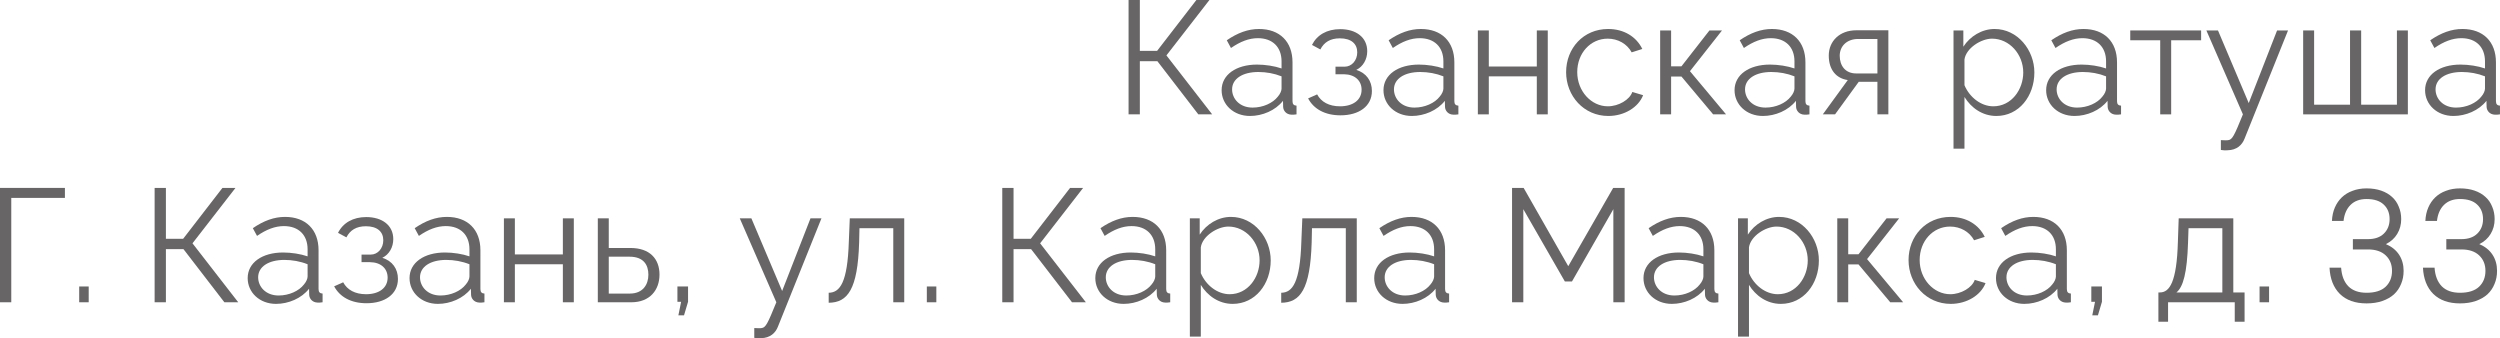 <?xml version="1.0" encoding="UTF-8"?> <svg xmlns="http://www.w3.org/2000/svg" viewBox="0 0 186.258 25.203" fill="none"><path d="M84.082 8.52V0H84.922V3.792H86.206L89.134 0H90.106L86.902 4.128L90.31 8.52H89.278L86.23 4.56H84.922V8.52H84.082Z" fill="#676565"></path><path d="M91.015 6.72C91.015 5.568 92.095 4.812 93.655 4.812C94.267 4.812 94.964 4.92 95.48 5.1V4.572C95.48 3.516 94.819 2.844 93.715 2.844C93.056 2.844 92.408 3.096 91.711 3.576L91.399 3C92.204 2.448 92.984 2.16 93.8 2.16C95.336 2.16 96.296 3.096 96.296 4.644V7.536C96.296 7.764 96.391 7.86 96.595 7.872V8.52C96.415 8.544 96.296 8.556 96.223 8.544C95.815 8.532 95.611 8.232 95.599 7.968L95.587 7.512C95.023 8.232 94.051 8.64 93.127 8.64C91.903 8.64 91.015 7.788 91.015 6.72ZM95.203 7.2C95.383 6.996 95.48 6.756 95.48 6.6V5.688C94.94 5.472 94.34 5.364 93.752 5.364C92.575 5.364 91.795 5.868 91.795 6.66C91.795 7.356 92.359 8.016 93.319 8.016C94.099 8.016 94.831 7.68 95.203 7.2Z" fill="#676565"></path><path d="M99.871 8.592C98.719 8.592 97.878 8.124 97.459 7.332L98.131 7.032C98.431 7.596 99.018 7.92 99.835 7.92C100.819 7.92 101.443 7.44 101.443 6.684C101.443 6.012 100.95 5.544 100.135 5.532H99.499V4.968H100.182C100.711 4.968 101.119 4.5 101.119 3.9C101.119 3.264 100.675 2.856 99.822 2.856C99.115 2.856 98.646 3.144 98.371 3.684L97.747 3.348C98.119 2.604 98.862 2.172 99.847 2.172C101.035 2.172 101.863 2.784 101.863 3.816C101.863 4.416 101.562 4.956 101.047 5.208C101.791 5.436 102.211 6.024 102.211 6.78C102.211 7.92 101.239 8.592 99.871 8.592Z" fill="#676565"></path><path d="M103.074 6.72C103.074 5.568 104.154 4.812 105.714 4.812C106.326 4.812 107.022 4.92 107.538 5.1V4.572C107.538 3.516 106.878 2.844 105.774 2.844C105.114 2.844 104.466 3.096 103.77 3.576L103.458 3C104.262 2.448 105.042 2.16 105.858 2.16C107.394 2.16 108.354 3.096 108.354 4.644V7.536C108.354 7.764 108.45 7.86 108.654 7.872V8.52C108.474 8.544 108.354 8.556 108.282 8.544C107.874 8.532 107.67 8.232 107.658 7.968L107.646 7.512C107.082 8.232 106.11 8.64 105.186 8.64C103.962 8.64 103.074 7.788 103.074 6.72ZM107.262 7.2C107.442 6.996 107.538 6.756 107.538 6.6V5.688C106.998 5.472 106.398 5.364 105.81 5.364C104.634 5.364 103.854 5.868 103.854 6.66C103.854 7.356 104.418 8.016 105.378 8.016C106.158 8.016 106.89 7.68 107.262 7.2Z" fill="#676565"></path><path d="M110.105 8.52V2.268H110.921V4.956H114.497V2.268H115.313V8.52H114.497V5.688H110.921V8.52H110.105Z" fill="#676565"></path><path d="M119.825 8.64C118.001 8.64 116.681 7.152 116.681 5.376C116.681 3.6 117.965 2.16 119.813 2.16C120.989 2.16 121.913 2.736 122.357 3.648L121.565 3.9C121.217 3.264 120.545 2.88 119.777 2.88C118.505 2.88 117.509 3.948 117.509 5.376C117.509 6.792 118.553 7.92 119.789 7.92C120.593 7.92 121.421 7.428 121.613 6.852L122.417 7.092C122.069 7.992 121.025 8.64 119.825 8.64Z" fill="#676565"></path><path d="M123.687 8.52V2.268H124.503V4.944H125.271L127.359 2.268H128.295L125.907 5.304L128.595 8.52H127.635L125.271 5.7H124.503V8.52H123.687Z" fill="#676565"></path><path d="M129.23 6.72C129.23 5.568 130.31 4.812 131.87 4.812C132.482 4.812 133.178 4.92 133.694 5.1V4.572C133.694 3.516 133.034 2.844 131.93 2.844C131.27 2.844 130.622 3.096 129.926 3.576L129.614 3C130.418 2.448 131.198 2.16 132.014 2.16C133.55 2.16 134.51 3.096 134.51 4.644V7.536C134.51 7.764 134.606 7.86 134.81 7.872V8.52C134.63 8.544 134.51 8.556 134.438 8.544C134.03 8.532 133.826 8.232 133.814 7.968L133.802 7.512C133.238 8.232 132.266 8.64 131.342 8.64C130.118 8.64 129.23 7.788 129.23 6.72ZM133.418 7.2C133.598 6.996 133.694 6.756 133.694 6.6V5.688C133.154 5.472 132.554 5.364 131.966 5.364C130.79 5.364 130.01 5.868 130.01 6.66C130.01 7.356 130.574 8.016 131.534 8.016C132.314 8.016 133.046 7.68 133.418 7.2Z" fill="#676565"></path><path d="M135.805 8.52L137.665 5.964C136.813 5.844 136.249 5.208 136.249 4.14C136.249 3.072 137.053 2.256 138.301 2.256H140.689V8.52H139.873V6.096H138.481L136.717 8.52H135.805ZM138.289 5.472H139.873V2.904H138.433C137.605 2.904 137.065 3.432 137.065 4.152C137.065 4.884 137.473 5.472 138.289 5.472Z" fill="#676565"></path><path d="M146.359 7.224V11.076H145.543V2.268H146.275V3.48C146.779 2.7 147.655 2.16 148.603 2.16C150.319 2.16 151.567 3.732 151.567 5.4C151.567 7.164 150.415 8.64 148.735 8.64C147.691 8.64 146.851 8.028 146.359 7.224ZM150.739 5.4C150.739 4.056 149.719 2.88 148.411 2.88C147.595 2.88 146.479 3.588 146.359 4.428V6.348C146.731 7.236 147.583 7.92 148.507 7.92C149.863 7.92 150.739 6.672 150.739 5.4Z" fill="#676565"></path><path d="M152.445 6.72C152.445 5.568 153.525 4.812 155.085 4.812C155.697 4.812 156.393 4.92 156.909 5.1V4.572C156.909 3.516 156.249 2.844 155.145 2.844C154.485 2.844 153.837 3.096 153.141 3.576L152.829 3C153.633 2.448 154.413 2.16 155.229 2.16C156.765 2.16 157.725 3.096 157.725 4.644V7.536C157.725 7.764 157.821 7.86 158.025 7.872V8.52C157.845 8.544 157.725 8.556 157.653 8.544C157.245 8.532 157.041 8.232 157.029 7.968L157.017 7.512C156.453 8.232 155.481 8.64 154.557 8.64C153.333 8.64 152.445 7.788 152.445 6.72ZM156.633 7.2C156.813 6.996 156.909 6.756 156.909 6.6V5.688C156.369 5.472 155.769 5.364 155.181 5.364C154.005 5.364 153.225 5.868 153.225 6.66C153.225 7.356 153.789 8.016 154.749 8.016C155.529 8.016 156.261 7.68 156.633 7.2Z" fill="#676565"></path><path d="M160.943 8.52V3H158.711V2.268H163.991V3H161.759V8.52H160.943Z" fill="#676565"></path><path d="M165.462 10.44C165.678 10.452 165.918 10.464 166.014 10.44C166.313 10.404 166.458 10.116 167.105 8.52L164.382 2.268H165.246L167.538 7.68L169.65 2.268H170.466L167.226 10.332C167.046 10.8 166.65 11.184 165.953 11.196C165.81 11.208 165.666 11.208 165.462 11.172V10.44Z" fill="#676565"></path><path d="M171.593 8.52V2.268H172.409V7.8H175.085V2.268H175.914V7.8H178.578V2.268H179.393V8.52H171.593Z" fill="#676565"></path><path d="M180.676 6.72C180.676 5.568 181.756 4.812 183.316 4.812C183.928 4.812 184.624 4.92 185.14 5.1V4.572C185.14 3.516 184.48 2.844 183.376 2.844C182.716 2.844 182.068 3.096 181.372 3.576L181.06 3C181.864 2.448 182.644 2.16 183.46 2.16C184.996 2.16 185.956 3.096 185.956 4.644V7.536C185.956 7.764 186.052 7.86 186.256 7.872V8.52C186.076 8.544 185.956 8.556 185.884 8.544C185.476 8.532 185.272 8.232 185.26 7.968L185.248 7.512C184.684 8.232 183.712 8.64 182.788 8.64C181.564 8.64 180.676 7.788 180.676 6.72ZM184.864 7.2C185.044 6.996 185.14 6.756 185.14 6.6V5.688C184.6 5.472 184 5.364 183.412 5.364C182.236 5.364 181.456 5.868 181.456 6.66C181.456 7.356 182.02 8.016 182.98 8.016C183.76 8.016 184.492 7.68 184.864 7.2Z" fill="#676565"></path><path d="M0 22.52V14H4.836V14.744H0.84V22.52H0Z" fill="#676565"></path><path d="M5.9 22.52V21.344H6.608V22.52H5.9Z" fill="#676565"></path><path d="M11.52 22.52V14H12.36V17.792H13.644L16.572 14H17.544L14.34 18.128L17.748 22.52H16.716L13.668 18.56H12.36V22.52H11.52Z" fill="#676565"></path><path d="M18.453 20.72C18.453 19.568 19.533 18.812 21.093 18.812C21.705 18.812 22.401 18.92 22.917 19.1V18.572C22.917 17.516 22.257 16.844 21.153 16.844C20.493 16.844 19.845 17.096 19.149 17.576L18.837 17C19.641 16.448 20.421 16.16 21.237 16.16C22.773 16.16 23.733 17.096 23.733 18.644V21.536C23.733 21.764 23.829 21.86 24.033 21.872V22.52C23.853 22.544 23.733 22.556 23.661 22.544C23.253 22.532 23.049 22.232 23.037 21.968L23.025 21.512C22.461 22.232 21.489 22.64 20.565 22.64C19.341 22.64 18.453 21.788 18.453 20.72ZM22.641 21.2C22.821 20.996 22.917 20.756 22.917 20.6V19.688C22.377 19.472 21.777 19.364 21.189 19.364C20.013 19.364 19.233 19.868 19.233 20.66C19.233 21.356 19.797 22.016 20.757 22.016C21.537 22.016 22.269 21.68 22.641 21.2Z" fill="#676565"></path><path d="M27.308 22.592C26.156 22.592 25.316 22.124 24.896 21.332L25.568 21.032C25.868 21.596 26.456 21.92 27.272 21.92C28.256 21.92 28.88 21.44 28.88 20.684C28.88 20.012 28.388 19.544 27.572 19.532H26.936V18.968H27.62C28.148 18.968 28.556 18.5 28.556 17.9C28.556 17.264 28.112 16.856 27.26 16.856C26.552 16.856 26.084 17.144 25.808 17.684L25.184 17.348C25.556 16.604 26.3 16.172 27.284 16.172C28.472 16.172 29.3 16.784 29.3 17.816C29.3 18.416 29 18.956 28.484 19.208C29.228 19.436 29.648 20.024 29.648 20.78C29.648 21.92 28.676 22.592 27.308 22.592Z" fill="#676565"></path><path d="M30.512 20.72C30.512 19.568 31.592 18.812 33.152 18.812C33.764 18.812 34.46 18.92 34.976 19.1V18.572C34.976 17.516 34.316 16.844 33.212 16.844C32.552 16.844 31.904 17.096 31.208 17.576L30.896 17C31.7 16.448 32.48 16.16 33.296 16.16C34.832 16.16 35.792 17.096 35.792 18.644V21.536C35.792 21.764 35.888 21.86 36.092 21.872V22.52C35.912 22.544 35.792 22.556 35.72 22.544C35.312 22.532 35.108 22.232 35.096 21.968L35.084 21.512C34.52 22.232 33.548 22.64 32.624 22.64C31.4 22.64 30.512 21.788 30.512 20.72ZM34.7 21.2C34.88 20.996 34.976 20.756 34.976 20.6V19.688C34.435 19.472 33.836 19.364 33.248 19.364C32.072 19.364 31.292 19.868 31.292 20.66C31.292 21.356 31.856 22.016 32.816 22.016C33.596 22.016 34.328 21.68 34.7 21.2Z" fill="#676565"></path><path d="M37.543 22.52V16.268H38.359V18.956H41.935V16.268H42.751V22.52H41.935V19.688H38.359V22.52H37.543Z" fill="#676565"></path><path d="M44.539 22.52V16.268H45.355V18.476H46.975C48.403 18.476 49.135 19.28 49.135 20.456C49.135 21.608 48.415 22.52 47.035 22.52H44.539ZM45.355 21.872H46.927C47.899 21.872 48.307 21.2 48.307 20.468C48.307 19.76 47.971 19.124 46.903 19.124H45.355V21.872Z" fill="#676565"></path><path d="M50.542 23.492L50.746 22.484H50.47V21.344H51.262V22.484L50.962 23.492H50.542Z" fill="#676565"></path><path d="M56.196 24.44C56.412 24.452 56.652 24.464 56.748 24.44C57.048 24.404 57.192 24.116 57.84 22.52L55.116 16.268H55.98L58.272 21.68L60.384 16.268H61.2L57.96 24.332C57.78 24.8 57.384 25.184 56.688 25.196C56.544 25.208 56.4 25.208 56.196 25.172V24.44Z" fill="#676565"></path><path d="M61.74 22.556V21.812C62.58 21.8 63.144 21.056 63.24 18.008L63.312 16.268H67.368V22.52H66.552V17H64.032L64.008 18.08C63.9 21.56 63.156 22.544 61.74 22.556Z" fill="#676565"></path><path d="M69.052 22.52V21.344H69.76V22.52H69.052Z" fill="#676565"></path><path d="M74.672 22.52V14H75.512V17.792H76.796L79.724 14H80.696L77.492 18.128L80.9 22.52H79.868L76.82 18.56H75.512V22.52H74.672Z" fill="#676565"></path><path d="M81.605 20.72C81.605 19.568 82.685 18.812 84.245 18.812C84.857 18.812 85.553 18.92 86.069 19.1V18.572C86.069 17.516 85.409 16.844 84.305 16.844C83.645 16.844 82.997 17.096 82.301 17.576L81.989 17C82.793 16.448 83.573 16.16 84.389 16.16C85.925 16.16 86.885 17.096 86.885 18.644V21.536C86.885 21.764 86.981 21.86 87.185 21.872V22.52C87.005 22.544 86.885 22.556 86.813 22.544C86.405 22.532 86.201 22.232 86.189 21.968L86.177 21.512C85.613 22.232 84.641 22.64 83.717 22.64C82.493 22.64 81.605 21.788 81.605 20.72ZM85.793 21.2C85.973 20.996 86.069 20.756 86.069 20.6V19.688C85.529 19.472 84.929 19.364 84.341 19.364C83.165 19.364 82.385 19.868 82.385 20.66C82.385 21.356 82.949 22.016 83.909 22.016C84.689 22.016 85.421 21.68 85.793 21.2Z" fill="#676565"></path><path d="M89.464 21.224V25.076H88.648V16.268H89.381V17.48C89.884 16.7 90.76 16.16 91.709 16.16C93.425 16.16 94.672 17.732 94.672 19.4C94.672 21.164 93.52 22.64 91.84 22.64C90.796 22.64 89.956 22.028 89.464 21.224ZM93.844 19.4C93.844 18.056 92.824 16.88 91.517 16.88C90.7 16.88 89.585 17.588 89.464 18.428V20.348C89.836 21.236 90.688 21.92 91.612 21.92C92.968 21.92 93.844 20.672 93.844 19.4Z" fill="#676565"></path><path d="M95.455 22.556V21.812C96.295 21.8 96.859 21.056 96.955 18.008L97.027 16.268H101.083V22.52H100.267V17H97.747L97.723 18.08C97.615 21.56 96.871 22.544 95.455 22.556Z" fill="#676565"></path><path d="M102.383 20.72C102.383 19.568 103.463 18.812 105.023 18.812C105.635 18.812 106.331 18.92 106.847 19.1V18.572C106.847 17.516 106.187 16.844 105.083 16.844C104.423 16.844 103.775 17.096 103.079 17.576L102.767 17C103.571 16.448 104.351 16.16 105.167 16.16C106.703 16.16 107.663 17.096 107.663 18.644V21.536C107.663 21.764 107.759 21.86 107.963 21.872V22.52C107.783 22.544 107.663 22.556 107.591 22.544C107.183 22.532 106.979 22.232 106.967 21.968L106.955 21.512C106.391 22.232 105.419 22.64 104.495 22.64C103.271 22.64 102.383 21.788 102.383 20.72ZM106.571 21.2C106.751 20.996 106.847 20.756 106.847 20.6V19.688C106.307 19.472 105.707 19.364 105.119 19.364C103.943 19.364 103.163 19.868 103.163 20.66C103.163 21.356 103.727 22.016 104.687 22.016C105.467 22.016 106.199 21.68 106.571 21.2Z" fill="#676565"></path><path d="M120.2 22.52V15.584L117.116 20.972H116.588L113.492 15.584V22.52H112.652V14H113.516L116.84 19.832L120.188 14H121.04V22.52H120.2Z" fill="#676565"></path><path d="M122.445 20.72C122.445 19.568 123.525 18.812 125.085 18.812C125.697 18.812 126.393 18.92 126.909 19.1V18.572C126.909 17.516 126.249 16.844 125.145 16.844C124.485 16.844 123.837 17.096 123.141 17.576L122.829 17C123.633 16.448 124.413 16.16 125.229 16.16C126.765 16.16 127.725 17.096 127.725 18.644V21.536C127.725 21.764 127.821 21.86 128.025 21.872V22.52C127.845 22.544 127.725 22.556 127.653 22.544C127.245 22.532 127.041 22.232 127.029 21.968L127.017 21.512C126.453 22.232 125.481 22.64 124.557 22.64C123.333 22.64 122.445 21.788 122.445 20.72ZM126.633 21.2C126.813 20.996 126.909 20.756 126.909 20.6V19.688C126.369 19.472 125.769 19.364 125.181 19.364C124.005 19.364 123.225 19.868 123.225 20.66C123.225 21.356 123.789 22.016 124.749 22.016C125.529 22.016 126.261 21.68 126.633 21.2Z" fill="#676565"></path><path d="M130.304 21.224V25.076H129.488V16.268H130.22V17.48C130.724 16.7 131.6 16.16 132.548 16.16C134.264 16.16 135.512 17.732 135.512 19.4C135.512 21.164 134.36 22.64 132.68 22.64C131.636 22.64 130.796 22.028 130.304 21.224ZM134.684 19.4C134.684 18.056 133.664 16.88 132.356 16.88C131.54 16.88 130.424 17.588 130.304 18.428V20.348C130.676 21.236 131.528 21.92 132.452 21.92C133.808 21.92 134.684 20.672 134.684 19.4Z" fill="#676565"></path><path d="M136.883 22.52V16.268H137.698V18.944H138.466L140.554 16.268H141.491L139.102 19.304L141.79 22.52H140.83L138.466 19.7H137.698V22.52H136.883Z" fill="#676565"></path><path d="M145.337 22.64C143.513 22.64 142.193 21.152 142.193 19.376C142.193 17.6 143.477 16.16 145.325 16.16C146.501 16.16 147.425 16.736 147.869 17.648L147.077 17.9C146.729 17.264 146.057 16.88 145.289 16.88C144.017 16.88 143.021 17.948 143.021 19.376C143.021 20.792 144.065 21.92 145.301 21.92C146.105 21.92 146.933 21.428 147.125 20.852L147.929 21.092C147.581 21.992 146.537 22.64 145.337 22.64Z" fill="#676565"></path><path d="M148.707 20.72C148.707 19.568 149.787 18.812 151.347 18.812C151.959 18.812 152.655 18.92 153.171 19.1V18.572C153.171 17.516 152.511 16.844 151.407 16.844C150.747 16.844 150.099 17.096 149.403 17.576L149.091 17C149.895 16.448 150.675 16.16 151.491 16.16C153.027 16.16 153.987 17.096 153.987 18.644V21.536C153.987 21.764 154.083 21.86 154.287 21.872V22.52C154.107 22.544 153.987 22.556 153.915 22.544C153.507 22.532 153.303 22.232 153.291 21.968L153.279 21.512C152.715 22.232 151.743 22.64 150.819 22.64C149.595 22.64 148.707 21.788 148.707 20.72ZM152.895 21.2C153.075 20.996 153.171 20.756 153.171 20.6V19.688C152.631 19.472 152.031 19.364 151.443 19.364C150.267 19.364 149.487 19.868 149.487 20.66C149.487 21.356 150.051 22.016 151.011 22.016C151.791 22.016 152.523 21.68 152.895 21.2Z" fill="#676565"></path><path d="M155.882 23.492L156.086 22.484H155.81V21.344H156.602V22.484L156.302 23.492H155.882Z" fill="#676565"></path><path d="M160.808 23.972V21.788H160.916C161.636 21.788 162.176 21.032 162.26 18.008L162.32 16.268H166.388V21.788H167.228V23.972H166.496V22.52H161.528V23.972H160.808ZM162.152 21.788H165.572V17H163.052L163.016 18.08C162.944 20.324 162.656 21.38 162.152 21.788Z" fill="#676565"></path><path d="M168.345 22.52V21.344H169.053V22.52H168.345Z" fill="#676565"></path><path d="M176.317 22.604C175.469 22.604 174.805 22.368 174.325 21.896C173.853 21.424 173.597 20.772 173.557 19.94H174.421C174.461 20.54 174.641 21.004 174.961 21.332C175.281 21.652 175.733 21.812 176.317 21.812C176.941 21.812 177.413 21.664 177.733 21.368C178.053 21.064 178.213 20.668 178.213 20.18C178.213 19.708 178.057 19.324 177.745 19.028C177.433 18.732 176.993 18.584 176.425 18.584H175.297V17.816H176.425C176.929 17.816 177.321 17.68 177.601 17.408C177.889 17.128 178.033 16.768 178.033 16.328C178.033 15.872 177.885 15.508 177.589 15.236C177.301 14.964 176.877 14.828 176.317 14.828C175.813 14.828 175.413 14.976 175.117 15.272C174.829 15.56 174.657 15.956 174.601 16.46H173.737C173.753 16.092 173.825 15.76 173.953 15.464C174.081 15.168 174.253 14.916 174.469 14.708C174.693 14.492 174.961 14.328 175.273 14.216C175.585 14.096 175.933 14.036 176.317 14.036C176.725 14.036 177.089 14.092 177.409 14.204C177.729 14.316 177.997 14.472 178.213 14.672C178.437 14.872 178.605 15.116 178.717 15.404C178.837 15.684 178.897 15.992 178.897 16.328C178.897 16.736 178.797 17.104 178.597 17.432C178.405 17.752 178.125 18.004 177.757 18.188C178.189 18.372 178.517 18.636 178.741 18.98C178.965 19.324 179.077 19.724 179.077 20.18C179.077 20.54 179.013 20.868 178.885 21.164C178.765 21.46 178.589 21.716 178.357 21.932C178.125 22.14 177.837 22.304 177.493 22.424C177.149 22.544 176.757 22.604 176.317 22.604Z" fill="#676565"></path><path d="M183.278 22.604C182.43 22.604 181.766 22.368 181.286 21.896C180.814 21.424 180.558 20.772 180.518 19.94H181.382C181.422 20.54 181.602 21.004 181.922 21.332C182.242 21.652 182.694 21.812 183.278 21.812C183.902 21.812 184.374 21.664 184.694 21.368C185.014 21.064 185.174 20.668 185.174 20.18C185.174 19.708 185.018 19.324 184.706 19.028C184.394 18.732 183.954 18.584 183.386 18.584H182.258V17.816H183.386C183.89 17.816 184.282 17.68 184.562 17.408C184.85 17.128 184.994 16.768 184.994 16.328C184.994 15.872 184.846 15.508 184.55 15.236C184.262 14.964 183.838 14.828 183.278 14.828C182.774 14.828 182.374 14.976 182.078 15.272C181.79 15.56 181.618 15.956 181.562 16.46H180.698C180.714 16.092 180.786 15.76 180.914 15.464C181.042 15.168 181.214 14.916 181.43 14.708C181.654 14.492 181.922 14.328 182.234 14.216C182.546 14.096 182.894 14.036 183.278 14.036C183.686 14.036 184.05 14.092 184.37 14.204C184.69 14.316 184.958 14.472 185.174 14.672C185.398 14.872 185.566 15.116 185.678 15.404C185.798 15.684 185.858 15.992 185.858 16.328C185.858 16.736 185.758 17.104 185.558 17.432C185.366 17.752 185.086 18.004 184.718 18.188C185.15 18.372 185.478 18.636 185.702 18.98C185.926 19.324 186.038 19.724 186.038 20.18C186.038 20.54 185.974 20.868 185.846 21.164C185.726 21.46 185.55 21.716 185.318 21.932C185.086 22.14 184.798 22.304 184.454 22.424C184.11 22.544 183.718 22.604 183.278 22.604Z" fill="#676565"></path></svg> 
